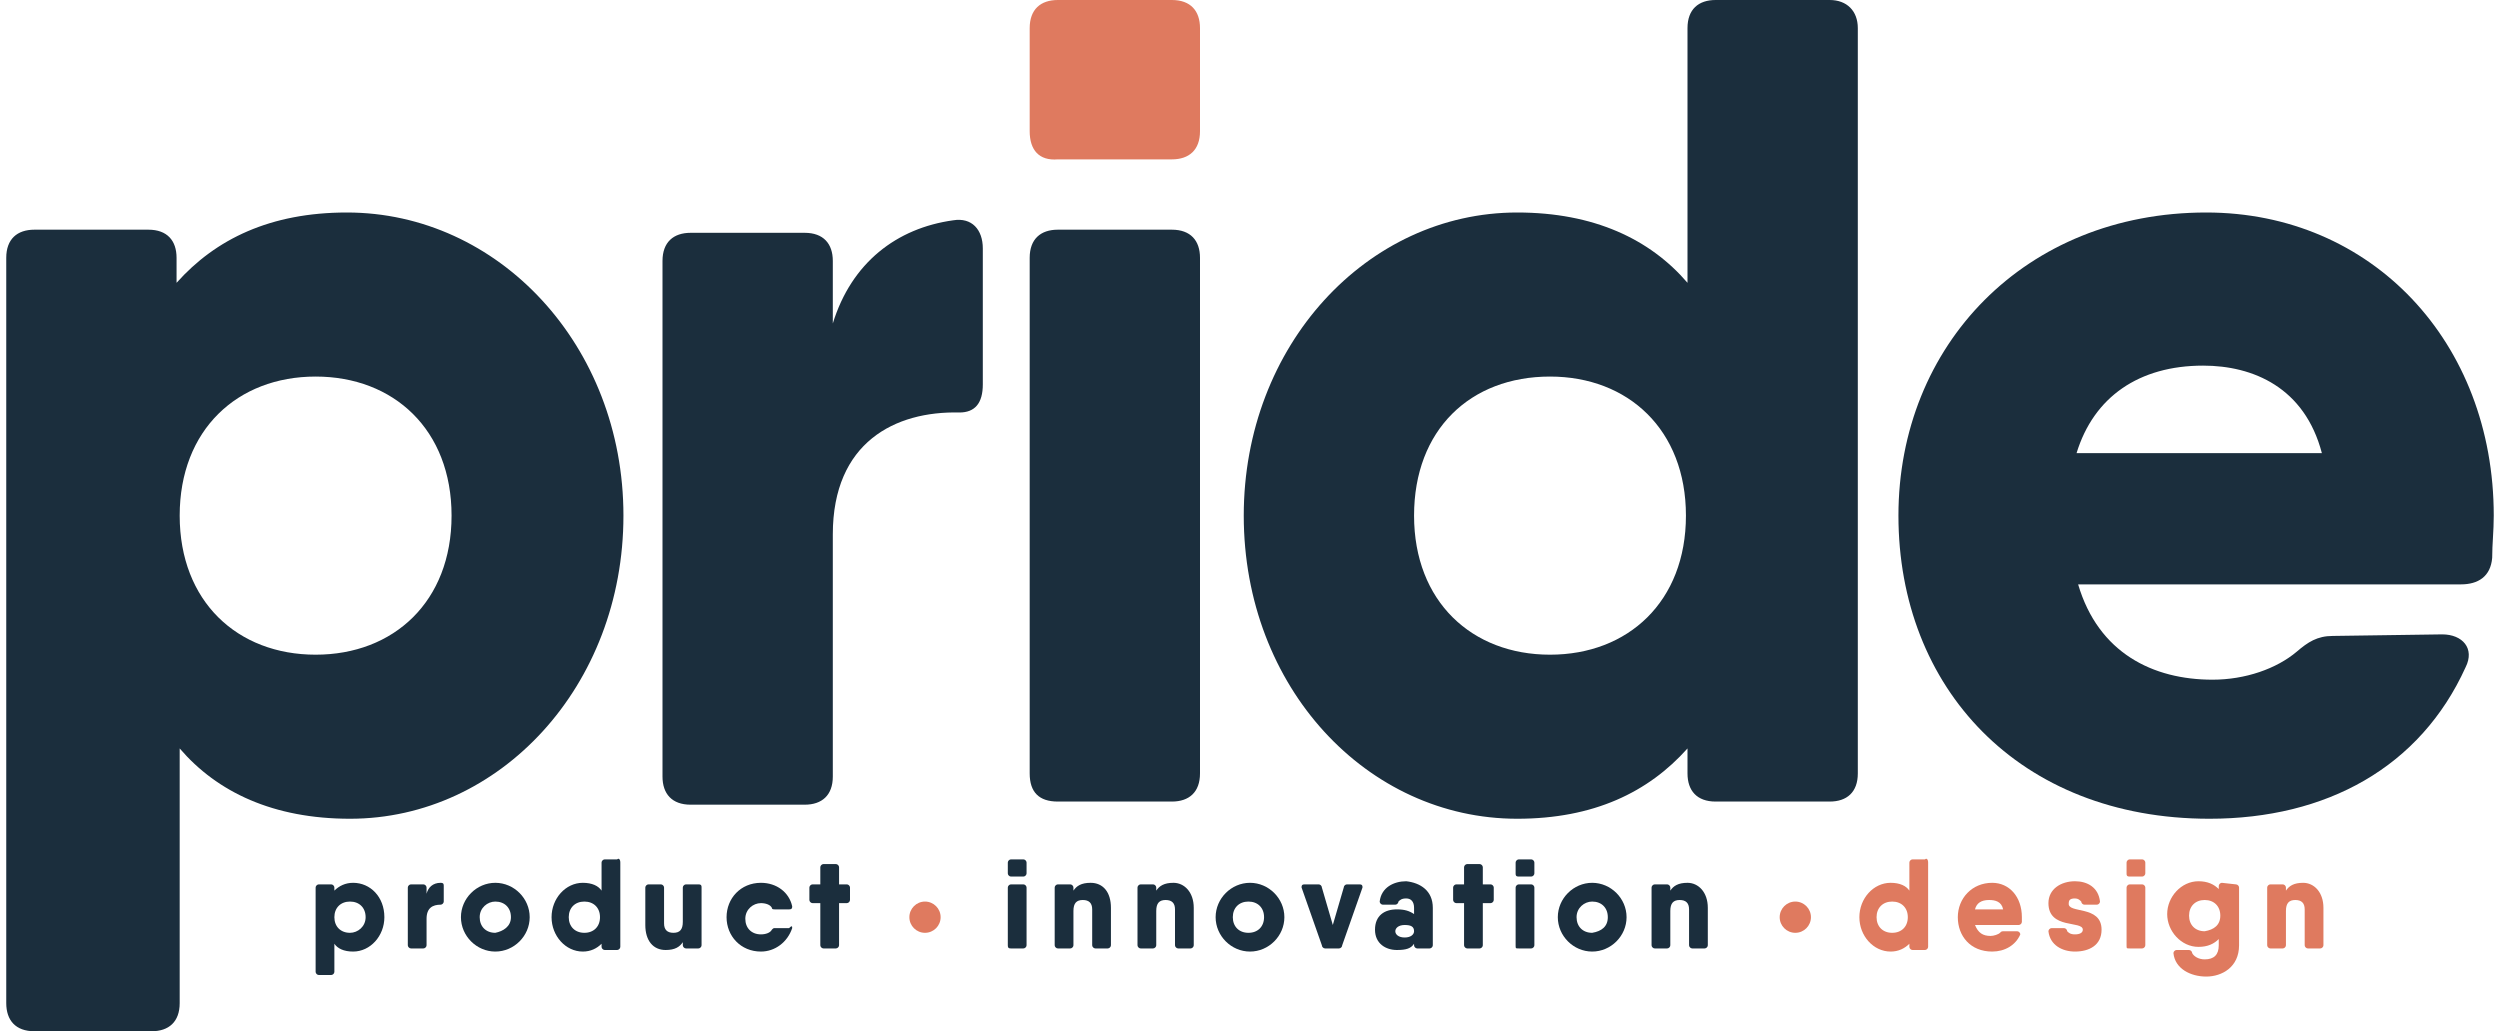 <?xml version="1.0" encoding="utf-8"?>
<!-- Generator: Adobe Illustrator 25.2.1, SVG Export Plug-In . SVG Version: 6.00 Build 0)  -->
<svg version="1.1" id="Layer_1" xmlns="http://www.w3.org/2000/svg" xmlns:xlink="http://www.w3.org/1999/xlink" x="0px" y="0px"
	 viewBox="0 0 160 66" style="enable-background:new 0 0 160 66;" xml:space="preserve">
<style type="text/css">
	.st0{fill:#1B2E3D;}
	.st1{fill:#DF7A5F;}
</style>
<g>
	<g>
		<g>
			<g>
				<g>
					<path class="st0" d="M39.9,33c0,10.9-7.9,19.4-17.5,19.4c-4.9,0-8.5-1.7-10.9-4.5v16.3c0,1.2-0.7,1.8-1.8,1.8H2.2
						c-1.2,0-1.8-0.7-1.8-1.8V16.5c0-1.2,0.7-1.8,1.8-1.8h7.3c1.2,0,1.8,0.7,1.8,1.8v1.6c2.5-2.8,6-4.5,10.9-4.5
						C31.9,13.6,39.9,22.1,39.9,33z M28.9,33c0-5.5-3.7-8.9-8.7-8.9s-8.7,3.4-8.7,8.9s3.7,8.9,8.7,8.9S28.9,38.5,28.9,33z"/>
					<path class="st0" d="M61,14.1c1.2-0.2,1.9,0.6,1.9,1.8v8.7c0,1.2-0.5,1.8-1.5,1.8c-4.1-0.1-8.1,1.9-8.1,7.8v15.5
						c0,1.2-0.7,1.8-1.8,1.8h-7.3c-1.2,0-1.8-0.7-1.8-1.8v-33c0-1.2,0.7-1.8,1.8-1.8h7.3c1.2,0,1.8,0.7,1.8,1.8v4
						C54.5,16.8,57.4,14.6,61,14.1L61,14.1z"/>
					<path class="st0" d="M65.9,49.5v-33c0-1.2,0.7-1.8,1.8-1.8H75c1.2,0,1.8,0.7,1.8,1.8v33c0,1.2-0.7,1.8-1.8,1.8h-7.3
						C66.5,51.3,65.9,50.7,65.9,49.5z"/>
					<path class="st0" d="M118.9,1.8v47.7c0,1.2-0.7,1.8-1.8,1.8h-7.3c-1.2,0-1.8-0.7-1.8-1.8v-1.6c-2.5,2.8-6,4.5-10.9,4.5
						c-9.6,0-17.5-8.4-17.5-19.4c0-10.9,7.9-19.4,17.5-19.4c4.9,0,8.5,1.7,10.9,4.5V1.8c0-1.2,0.7-1.8,1.8-1.8h7.3
						C118.2,0,118.9,0.7,118.9,1.8z M107.9,33c0-5.5-3.7-8.9-8.7-8.9c-5.1,0-8.7,3.4-8.7,8.9s3.7,8.9,8.7,8.9
						C104.2,41.9,107.9,38.5,107.9,33z"/>
					<path class="st0" d="M159.6,33c0,1-0.1,1.8-0.1,2.7c-0.1,1.2-0.9,1.7-2,1.7h-8.9H133c1.3,4.4,4.8,6.1,8.6,6.1
						c2.1,0,4.1-0.7,5.4-1.8c0.7-0.6,1.3-1,2.3-1l7-0.1c1.3,0,2.1,0.9,1.5,2.1c-2.9,6.4-8.9,9.7-16.4,9.7
						c-12.2,0-19.9-8.4-19.9-19.4c0-10.9,8.1-19.4,19.7-19.4C151.8,13.6,159.6,21.9,159.6,33z M148.6,29c-1.1-4.2-4.4-5.6-7.6-5.6
						c-4.1,0-7,2-8.1,5.6H148.6z"/>
				</g>
			</g>
			<path class="st0" d="M24.6,58.7c0,1.2-0.9,2.2-2,2.2c-0.6,0-1-0.2-1.2-0.5v1.8c0,0.1-0.1,0.2-0.2,0.2h-0.8
				c-0.1,0-0.2-0.1-0.2-0.2v-5.4c0-0.1,0.1-0.2,0.2-0.2h0.8c0.1,0,0.2,0.1,0.2,0.2V57c0.3-0.3,0.7-0.5,1.2-0.5
				C23.7,56.5,24.6,57.4,24.6,58.7z M23.4,58.7c0-0.6-0.4-1-1-1c-0.6,0-1,0.4-1,1s0.4,1,1,1C22.9,59.7,23.4,59.3,23.4,58.7z"/>
			<path class="st0" d="M28.4,56.7v1c0,0.1-0.1,0.2-0.2,0.2c-0.5,0-0.9,0.2-0.9,0.9v1.7c0,0.1-0.1,0.2-0.2,0.2h-0.8
				c-0.1,0-0.2-0.1-0.2-0.2v-3.7c0-0.1,0.1-0.2,0.2-0.2h0.8c0.1,0,0.2,0.1,0.2,0.2v0.4c0.1-0.4,0.4-0.7,0.9-0.7
				C28.4,56.5,28.4,56.6,28.4,56.7z"/>
			<path class="st0" d="M29.5,58.7c0-1.2,1-2.2,2.2-2.2s2.2,1,2.2,2.2s-1,2.2-2.2,2.2S29.5,59.9,29.5,58.7z M32.7,58.7
				c0-0.6-0.4-1-1-1c-0.5,0-1,0.4-1,1c0,0.6,0.4,1,1,1C32.2,59.6,32.7,59.3,32.7,58.7z"/>
			<path class="st0" d="M39.7,55.2v5.4c0,0.1-0.1,0.2-0.2,0.2h-0.8c-0.1,0-0.2-0.1-0.2-0.2v-0.2c-0.3,0.3-0.7,0.5-1.2,0.5
				c-1.1,0-2-1-2-2.2s0.9-2.2,2-2.2c0.6,0,1,0.2,1.2,0.5v-1.8c0-0.1,0.1-0.2,0.2-0.2h0.8C39.6,54.9,39.7,55,39.7,55.2z M38.4,58.7
				c0-0.6-0.4-1-1-1c-0.6,0-1,0.4-1,1s0.4,1,1,1C38,59.7,38.4,59.3,38.4,58.7z"/>
			<path class="st0" d="M44.9,56.8v3.7c0,0.1-0.1,0.2-0.2,0.2h-0.8c-0.1,0-0.2-0.1-0.2-0.2v-0.2c-0.2,0.3-0.5,0.5-1.1,0.5
				c-0.8,0-1.3-0.6-1.3-1.6v-2.4c0-0.1,0.1-0.2,0.2-0.2h0.8c0.1,0,0.2,0.1,0.2,0.2v2.3c0,0.4,0.2,0.6,0.6,0.6c0.4,0,0.6-0.2,0.6-0.7
				v-2.2c0-0.1,0.1-0.2,0.2-0.2h0.8C44.9,56.6,44.9,56.7,44.9,56.8z"/>
			<path class="st0" d="M50.7,59.4c-0.3,0.9-1.1,1.5-2,1.5c-1.3,0-2.2-1-2.2-2.2s0.9-2.2,2.2-2.2c1,0,1.8,0.6,2,1.5
				c0,0.1,0,0.2-0.2,0.2h-0.9c-0.1,0-0.2,0-0.2-0.1c-0.1-0.2-0.4-0.3-0.7-0.3c-0.5,0-1,0.4-1,1s0.4,1,1,1c0.3,0,0.6-0.1,0.7-0.3
				c0.1-0.1,0.1-0.1,0.2-0.1h0.9C50.7,59.2,50.7,59.3,50.7,59.4z"/>
			<path class="st0" d="M54.4,56.8v0.8c0,0.1-0.1,0.2-0.2,0.2h-0.5v2.7c0,0.1-0.1,0.2-0.2,0.2h-0.8c-0.1,0-0.2-0.1-0.2-0.2v-2.7H52
				c-0.1,0-0.2-0.1-0.2-0.2v-0.8c0-0.1,0.1-0.2,0.2-0.2h0.5v-1.1c0-0.1,0.1-0.2,0.2-0.2h0.8c0.1,0,0.2,0.1,0.2,0.2v1.1h0.5
				C54.3,56.6,54.4,56.7,54.4,56.8z"/>
			<path class="st0" d="M64.5,55.9v-0.7c0-0.1,0.1-0.2,0.2-0.2h0.8c0.1,0,0.2,0.1,0.2,0.2v0.7c0,0.1-0.1,0.2-0.2,0.2h-0.8
				C64.6,56.1,64.5,56,64.5,55.9z M64.5,60.5v-3.7c0-0.1,0.1-0.2,0.2-0.2h0.8c0.1,0,0.2,0.1,0.2,0.2v3.7c0,0.1-0.1,0.2-0.2,0.2h-0.8
				C64.6,60.7,64.5,60.7,64.5,60.5z"/>
			<path class="st0" d="M71.1,58.1v2.4c0,0.1-0.1,0.2-0.2,0.2h-0.8c-0.1,0-0.2-0.1-0.2-0.2v-2.3c0-0.4-0.2-0.6-0.6-0.6
				c-0.4,0-0.6,0.2-0.6,0.7v2.2c0,0.1-0.1,0.2-0.2,0.2h-0.8c-0.1,0-0.2-0.1-0.2-0.2v-3.7c0-0.1,0.1-0.2,0.2-0.2h0.8
				c0.1,0,0.2,0.1,0.2,0.2V57c0.2-0.3,0.5-0.5,1.1-0.5C70.6,56.5,71.1,57.1,71.1,58.1z"/>
			<path class="st0" d="M76.4,58.1v2.4c0,0.1-0.1,0.2-0.2,0.2h-0.8c-0.1,0-0.2-0.1-0.2-0.2v-2.3c0-0.4-0.2-0.6-0.6-0.6
				c-0.4,0-0.6,0.2-0.6,0.7v2.2c0,0.1-0.1,0.2-0.2,0.2h-0.8c-0.1,0-0.2-0.1-0.2-0.2v-3.7c0-0.1,0.1-0.2,0.2-0.2h0.8
				c0.1,0,0.2,0.1,0.2,0.2V57c0.2-0.3,0.5-0.5,1.1-0.5C75.8,56.5,76.4,57.1,76.4,58.1z"/>
			<path class="st0" d="M77.8,58.7c0-1.2,1-2.2,2.2-2.2s2.2,1,2.2,2.2s-1,2.2-2.2,2.2S77.8,59.9,77.8,58.7z M80.9,58.7
				c0-0.6-0.4-1-1-1s-1,0.4-1,1c0,0.6,0.4,1,1,1S80.9,59.3,80.9,58.7z"/>
			<path class="st0" d="M87.2,56.8l-1.3,3.7c0,0.1-0.1,0.2-0.2,0.2h-0.7h-0.2c-0.1,0-0.2-0.1-0.2-0.2l-1.3-3.7c0-0.1,0-0.2,0.2-0.2
				h0.9c0.1,0,0.2,0.1,0.2,0.2l0.7,2.4l0.7-2.4c0-0.1,0.1-0.2,0.2-0.2H87C87.2,56.6,87.2,56.7,87.2,56.8z"/>
			<path class="st0" d="M91.7,58.1v2.4c0,0.1-0.1,0.2-0.2,0.2h-0.8c-0.1,0-0.2-0.1-0.2-0.2v-0.1c-0.2,0.3-0.5,0.4-1.1,0.4
				c-0.7,0-1.4-0.4-1.4-1.3s0.6-1.3,1.4-1.3c0.5,0,0.8,0.1,1.1,0.3v-0.4c0-0.4-0.2-0.6-0.5-0.6c-0.3,0-0.4,0.1-0.5,0.2
				c0,0.1-0.1,0.2-0.2,0.2h-0.8c-0.1,0-0.2-0.1-0.2-0.2c0.1-0.9,0.9-1.3,1.7-1.3C90.9,56.5,91.7,57,91.7,58.1z M90.5,59.6
				c0-0.3-0.2-0.4-0.6-0.4c-0.4,0-0.6,0.2-0.6,0.4c0,0.2,0.2,0.4,0.6,0.4C90.3,60,90.5,59.8,90.5,59.6z"/>
			<path class="st0" d="M95.6,56.8v0.8c0,0.1-0.1,0.2-0.2,0.2h-0.5v2.7c0,0.1-0.1,0.2-0.2,0.2h-0.8c-0.1,0-0.2-0.1-0.2-0.2v-2.7
				h-0.5c-0.1,0-0.2-0.1-0.2-0.2v-0.8c0-0.1,0.1-0.2,0.2-0.2h0.5v-1.1c0-0.1,0.1-0.2,0.2-0.2h0.8c0.1,0,0.2,0.1,0.2,0.2v1.1h0.5
				C95.5,56.6,95.6,56.7,95.6,56.8z"/>
			<path class="st0" d="M97,55.9v-0.7c0-0.1,0.1-0.2,0.2-0.2H98c0.1,0,0.2,0.1,0.2,0.2v0.7c0,0.1-0.1,0.2-0.2,0.2h-0.8
				C97,56.1,97,56,97,55.9z M97,60.5v-3.7c0-0.1,0.1-0.2,0.2-0.2H98c0.1,0,0.2,0.1,0.2,0.2v3.7c0,0.1-0.1,0.2-0.2,0.2h-0.8
				C97,60.7,97,60.7,97,60.5z"/>
			<path class="st0" d="M99.7,58.7c0-1.2,1-2.2,2.2-2.2c1.2,0,2.2,1,2.2,2.2s-1,2.2-2.2,2.2C100.7,60.9,99.7,59.9,99.7,58.7z
				 M102.9,58.7c0-0.6-0.4-1-1-1c-0.5,0-1,0.4-1,1c0,0.6,0.4,1,1,1C102.5,59.6,102.9,59.3,102.9,58.7z"/>
			<path class="st0" d="M109.3,58.1v2.4c0,0.1-0.1,0.2-0.2,0.2h-0.8c-0.1,0-0.2-0.1-0.2-0.2v-2.3c0-0.4-0.2-0.6-0.6-0.6
				c-0.4,0-0.6,0.2-0.6,0.7v2.2c0,0.1-0.1,0.2-0.2,0.2h-0.8c-0.1,0-0.2-0.1-0.2-0.2v-3.7c0-0.1,0.1-0.2,0.2-0.2h0.8
				c0.1,0,0.2,0.1,0.2,0.2V57c0.2-0.3,0.5-0.5,1.1-0.5C108.7,56.5,109.3,57.1,109.3,58.1z"/>
		</g>
	</g>
	<g>
		<g>
			<g>
				<path class="st1" d="M65.9,8.4V1.8c0-1.2,0.7-1.8,1.8-1.8H75c1.2,0,1.8,0.7,1.8,1.8v6.6c0,1.2-0.7,1.8-1.8,1.8h-7.3
					C66.5,10.3,65.9,9.6,65.9,8.4z"/>
			</g>
			<path class="st1" d="M123.4,55.2v5.4c0,0.1-0.1,0.2-0.2,0.2h-0.8c-0.1,0-0.2-0.1-0.2-0.2v-0.2c-0.3,0.3-0.7,0.5-1.2,0.5
				c-1.1,0-2-1-2-2.2s0.9-2.2,2-2.2c0.6,0,1,0.2,1.2,0.5v-1.8c0-0.1,0.1-0.2,0.2-0.2h0.8C123.3,54.9,123.4,55,123.4,55.2z
				 M122.1,58.7c0-0.6-0.4-1-1-1s-1,0.4-1,1s0.4,1,1,1S122.1,59.3,122.1,58.7z"/>
			<path class="st1" d="M129.4,58.7c0,0.1,0,0.2,0,0.3c0,0.1-0.1,0.2-0.2,0.2h-1h-1.8c0.2,0.5,0.5,0.7,1,0.7c0.2,0,0.5-0.1,0.6-0.2
				c0.1-0.1,0.1-0.1,0.3-0.1l0.8,0c0.1,0,0.2,0.1,0.2,0.2c-0.3,0.7-1,1.1-1.8,1.1c-1.4,0-2.2-1-2.2-2.2s0.9-2.2,2.2-2.2
				C128.6,56.5,129.4,57.4,129.4,58.7z M128.2,58.2c-0.1-0.5-0.5-0.6-0.9-0.6c-0.5,0-0.8,0.2-0.9,0.6H128.2z"/>
			<path class="st1" d="M134.5,59.5c0,1-0.8,1.4-1.7,1.4c-0.8,0-1.6-0.4-1.7-1.3c0-0.1,0.1-0.2,0.2-0.2h0.8c0.1,0,0.2,0.1,0.2,0.2
				c0.1,0.1,0.2,0.2,0.5,0.2c0.3,0,0.5-0.1,0.5-0.3c0-0.6-2.2,0-2.2-1.7c0-0.9,0.8-1.4,1.7-1.4c0.8,0,1.5,0.4,1.6,1.3
				c0,0.1-0.1,0.2-0.2,0.2h-0.8c-0.1,0-0.2-0.1-0.2-0.2c-0.1-0.1-0.2-0.2-0.4-0.2c-0.3,0-0.4,0.1-0.4,0.3
				C132.3,58.5,134.5,57.9,134.5,59.5z"/>
			<path class="st1" d="M136.1,55.9v-0.7c0-0.1,0.1-0.2,0.2-0.2h0.8c0.1,0,0.2,0.1,0.2,0.2v0.7c0,0.1-0.1,0.2-0.2,0.2h-0.8
				C136.1,56.1,136.1,56,136.1,55.9z M136.1,60.5v-3.7c0-0.1,0.1-0.2,0.2-0.2h0.8c0.1,0,0.2,0.1,0.2,0.2v3.7c0,0.1-0.1,0.2-0.2,0.2
				h-0.8C136.1,60.7,136.1,60.7,136.1,60.5z"/>
			<path class="st1" d="M143.1,56.6c0.1,0,0.2,0.1,0.2,0.2v3.7c0,1.4-1.1,2-2.1,2c-1,0-2-0.5-2.1-1.5c0-0.1,0.1-0.2,0.2-0.2h0.8
				c0.1,0,0.2,0.1,0.2,0.2c0.1,0.2,0.4,0.4,0.8,0.4c0.6,0,0.9-0.3,0.9-0.9v-0.4c-0.3,0.3-0.7,0.5-1.3,0.5c-1.1,0-2-1-2-2.1
				c0-1.1,0.9-2.1,2-2.1c0.6,0,1,0.2,1.3,0.5v-0.2c0-0.1,0.1-0.2,0.2-0.2L143.1,56.6L143.1,56.6z M142.1,58.6c0-0.6-0.4-1-1-1
				c-0.6,0-1,0.4-1,1s0.4,1,1,1C141.7,59.5,142.1,59.2,142.1,58.6z"/>
			<path class="st1" d="M148.7,58.1v2.4c0,0.1-0.1,0.2-0.2,0.2h-0.8c-0.1,0-0.2-0.1-0.2-0.2v-2.3c0-0.4-0.2-0.6-0.6-0.6
				c-0.4,0-0.6,0.2-0.6,0.7v2.2c0,0.1-0.1,0.2-0.2,0.2h-0.8c-0.1,0-0.2-0.1-0.2-0.2v-3.7c0-0.1,0.1-0.2,0.2-0.2h0.8
				c0.1,0,0.2,0.1,0.2,0.2V57c0.2-0.3,0.5-0.5,1.1-0.5C148.1,56.5,148.7,57.1,148.7,58.1z"/>
			<g>
				<circle class="st1" cx="59.2" cy="58.7" r="1"/>
			</g>
			<g>
				<circle class="st1" cx="114.9" cy="58.7" r="1"/>
			</g>
		</g>
	</g>
</g>
</svg>
